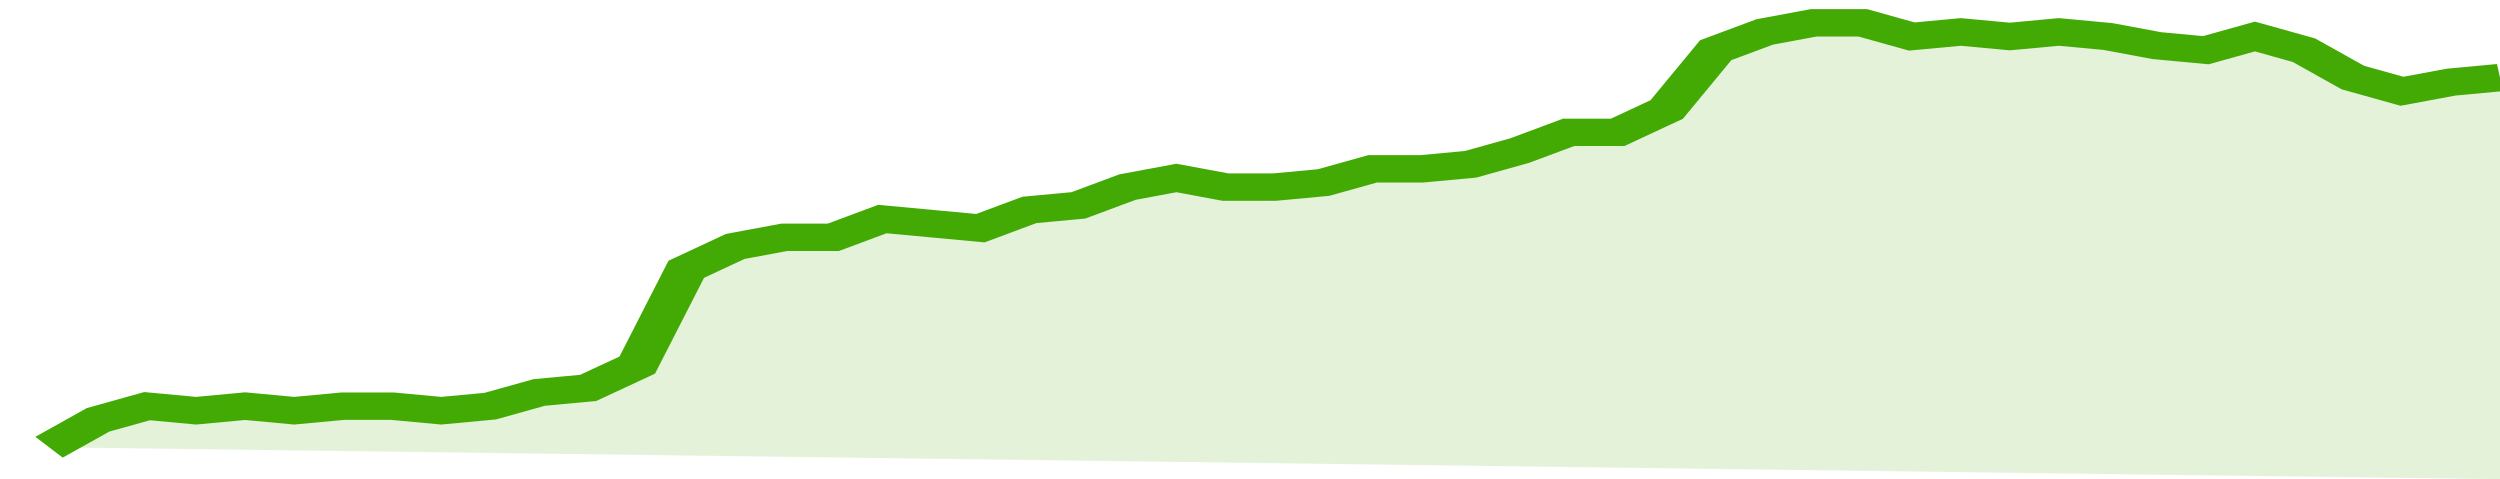 <svg xmlns="http://www.w3.org/2000/svg" viewBox="0 0 357 105" width="120" height="23" preserveAspectRatio="none">
				 <polyline fill="none" stroke="#43AA05" stroke-width="6" points="7, 98 14, 92 21, 89 28, 90 35, 89 42, 90 49, 89 56, 89 63, 90 70, 89 77, 86 84, 85 91, 80 98, 59 105, 54 112, 52 119, 52 126, 48 133, 49 140, 50 147, 46 154, 45 161, 41 168, 39 175, 41 182, 41 189, 40 196, 37 203, 37 210, 36 217, 33 224, 29 231, 29 238, 24 245, 11 252, 7 259, 5 266, 5 273, 8 280, 7 287, 8 294, 7 301, 8 308, 10 315, 11 322, 8 329, 11 336, 17 343, 20 350, 18 357, 17 357, 17 "> </polyline>
				 <polygon fill="#43AA05" opacity="0.15" points="7, 98 14, 92 21, 89 28, 90 35, 89 42, 90 49, 89 56, 89 63, 90 70, 89 77, 86 84, 85 91, 80 98, 59 105, 54 112, 52 119, 52 126, 48 133, 49 140, 50 147, 46 154, 45 161, 41 168, 39 175, 41 182, 41 189, 40 196, 37 203, 37 210, 36 217, 33 224, 29 231, 29 238, 24 245, 11 252, 7 259, 5 266, 5 273, 8 280, 7 287, 8 294, 7 301, 8 308, 10 315, 11 322, 8 329, 11 336, 17 343, 20 350, 18 357, 17 357, 105 "></polygon>
			</svg>